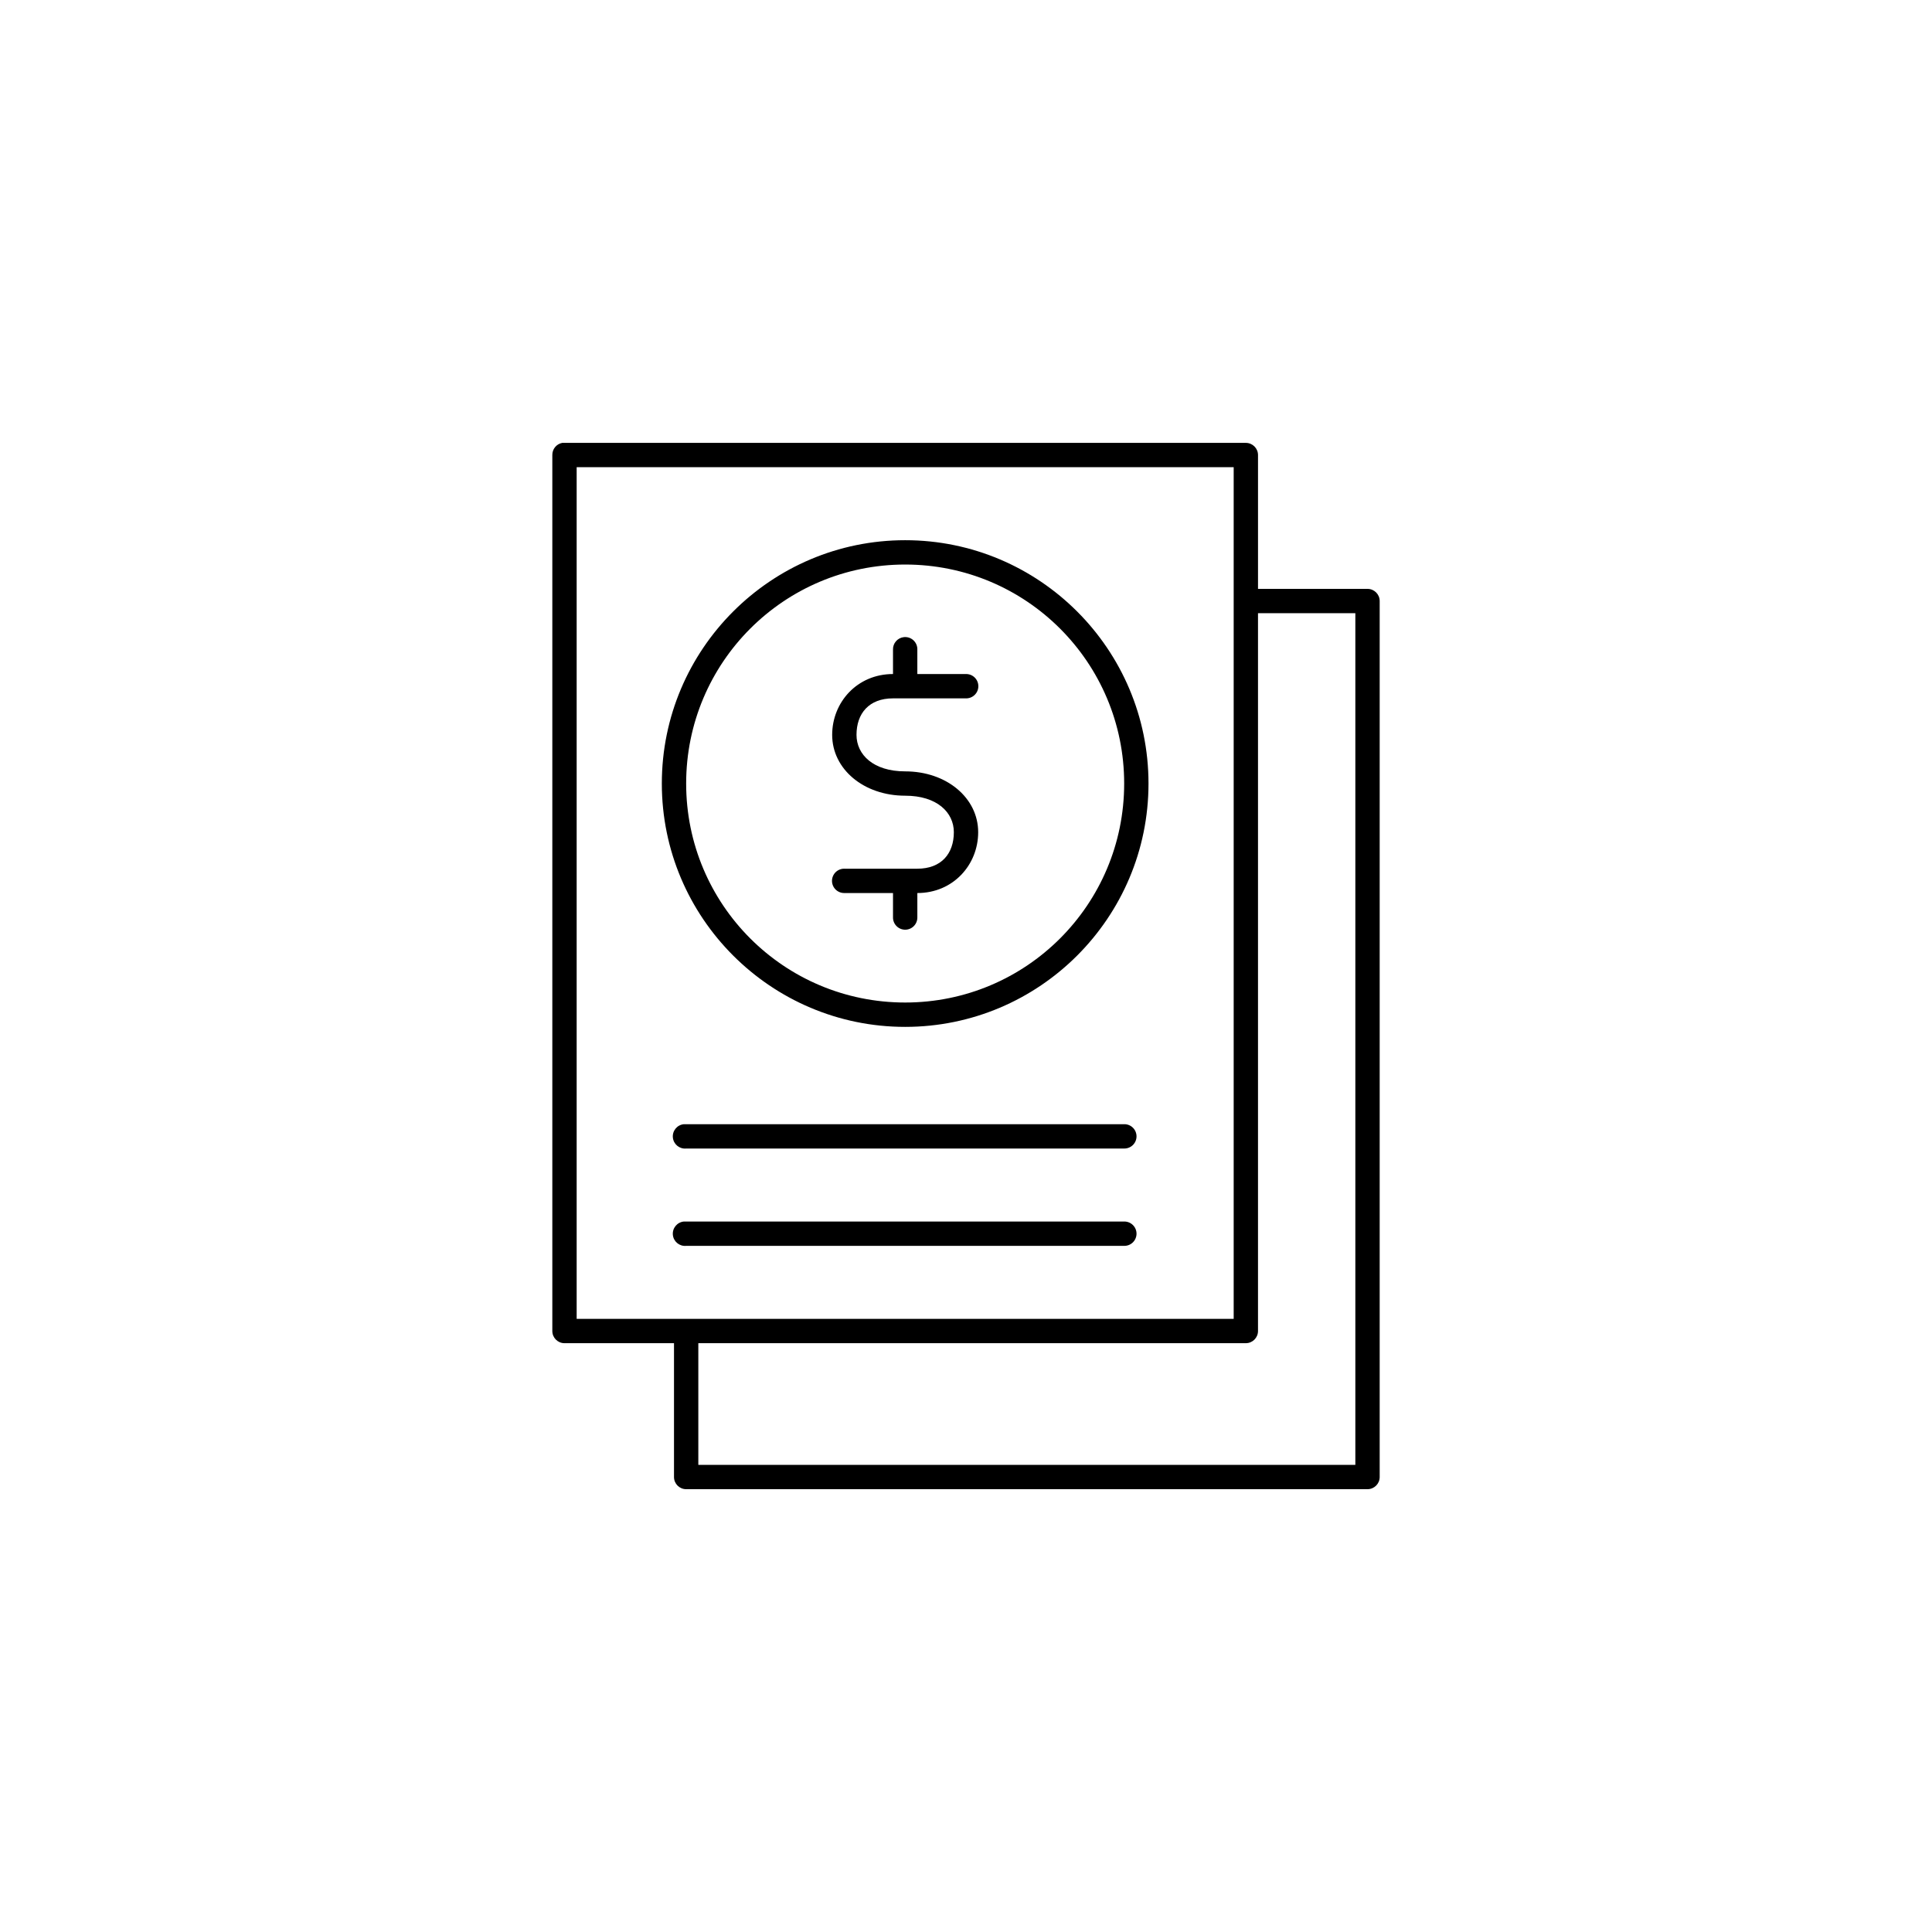 <?xml version="1.0" encoding="UTF-8"?>
<svg width="1200pt" height="1200pt" version="1.1" viewBox="0 0 1200 1200" xmlns="http://www.w3.org/2000/svg">
 <path d="m349.2 275.08c-3.613 0.688-6.207 3.879-6.141 7.555v544.09c0 4.176 3.383 7.559 7.559 7.559h68.016v83.125h-0.004c0 4.172 3.387 7.555 7.559 7.555h423.2c4.176 0 7.559-3.383 7.559-7.555v-544.09c0-4.176-3.383-7.559-7.559-7.559h-68.016v-83.125h0.004c-0.004-4.172-3.387-7.555-7.559-7.555h-423.2c-0.473-0.043-0.945-0.043-1.418 0zm8.973 15.113h408.09v528.97h-408.09zm204.04 45.34c-83.383 0-151.14 67.754-151.14 151.14 0 83.379 67.758 151.14 151.14 151.14 83.383 0 151.14-67.754 151.14-151.14 0-83.379-67.758-151.14-151.14-151.14zm0 15.113c75.215 0 136.03 60.809 136.03 136.02 0 75.211-60.812 136.02-136.03 136.02s-136.03-60.809-136.03-136.02c0-75.211 60.812-136.02 136.03-136.02zm219.16 30.227h60.457v528.97h-408.09v-75.566h340.07c4.172 0 7.555-3.383 7.559-7.559v-445.85zm-220.1 14.879c-3.891 0.488-6.762 3.871-6.609 7.793v15.113c-22.258 0-37.785 17.543-37.785 37.785 0 21.254 19.559 37.785 45.344 37.785 19.828 0 30.23 10.43 30.23 22.672 0 13.25-7.715 22.672-22.672 22.672h-45.344l-0.004-0.008c-2.023-0.027-3.973 0.758-5.414 2.176-1.438 1.422-2.25 3.359-2.25 5.383 0 2.023 0.812 3.961 2.25 5.383 1.441 1.418 3.391 2.203 5.414 2.176h30.23v15.113c-0.031 2.019 0.754 3.973 2.176 5.41 1.418 1.441 3.356 2.254 5.379 2.254 2.023 0 3.961-0.812 5.383-2.254 1.422-1.438 2.203-3.391 2.176-5.41v-15.113c22.258 0 37.785-17.543 37.785-37.785 0-21.254-19.559-37.785-45.344-37.785-19.828 0-30.23-10.43-30.23-22.672 0-13.25 7.715-22.672 22.672-22.672h45.344v0.004c2.023 0.027 3.973-0.754 5.414-2.176 1.441-1.418 2.25-3.359 2.25-5.379 0-2.023-0.809-3.965-2.25-5.383-1.441-1.422-3.391-2.203-5.414-2.176h-30.23v-15.113h0.004c0.086-2.219-0.809-4.367-2.445-5.867s-3.852-2.207-6.059-1.926zm-136.5 302.51c-4.172 0.391-7.238 4.09-6.848 8.262 0.391 4.176 4.094 7.242 8.266 6.852h272.06c2.019 0.027 3.973-0.758 5.41-2.176 1.441-1.422 2.254-3.359 2.254-5.383s-0.812-3.961-2.254-5.383c-1.438-1.418-3.391-2.203-5.41-2.172h-272.06c-0.473-0.047-0.945-0.047-1.418 0zm0 60.453c-4.172 0.391-7.238 4.09-6.848 8.266 0.391 4.172 4.094 7.238 8.266 6.848h272.06c2.019 0.027 3.973-0.754 5.41-2.176 1.441-1.422 2.254-3.359 2.254-5.383s-0.812-3.961-2.254-5.379c-1.438-1.422-3.391-2.203-5.41-2.176h-272.06c-0.473-0.047-0.945-0.047-1.418 0z"/>
</svg>
